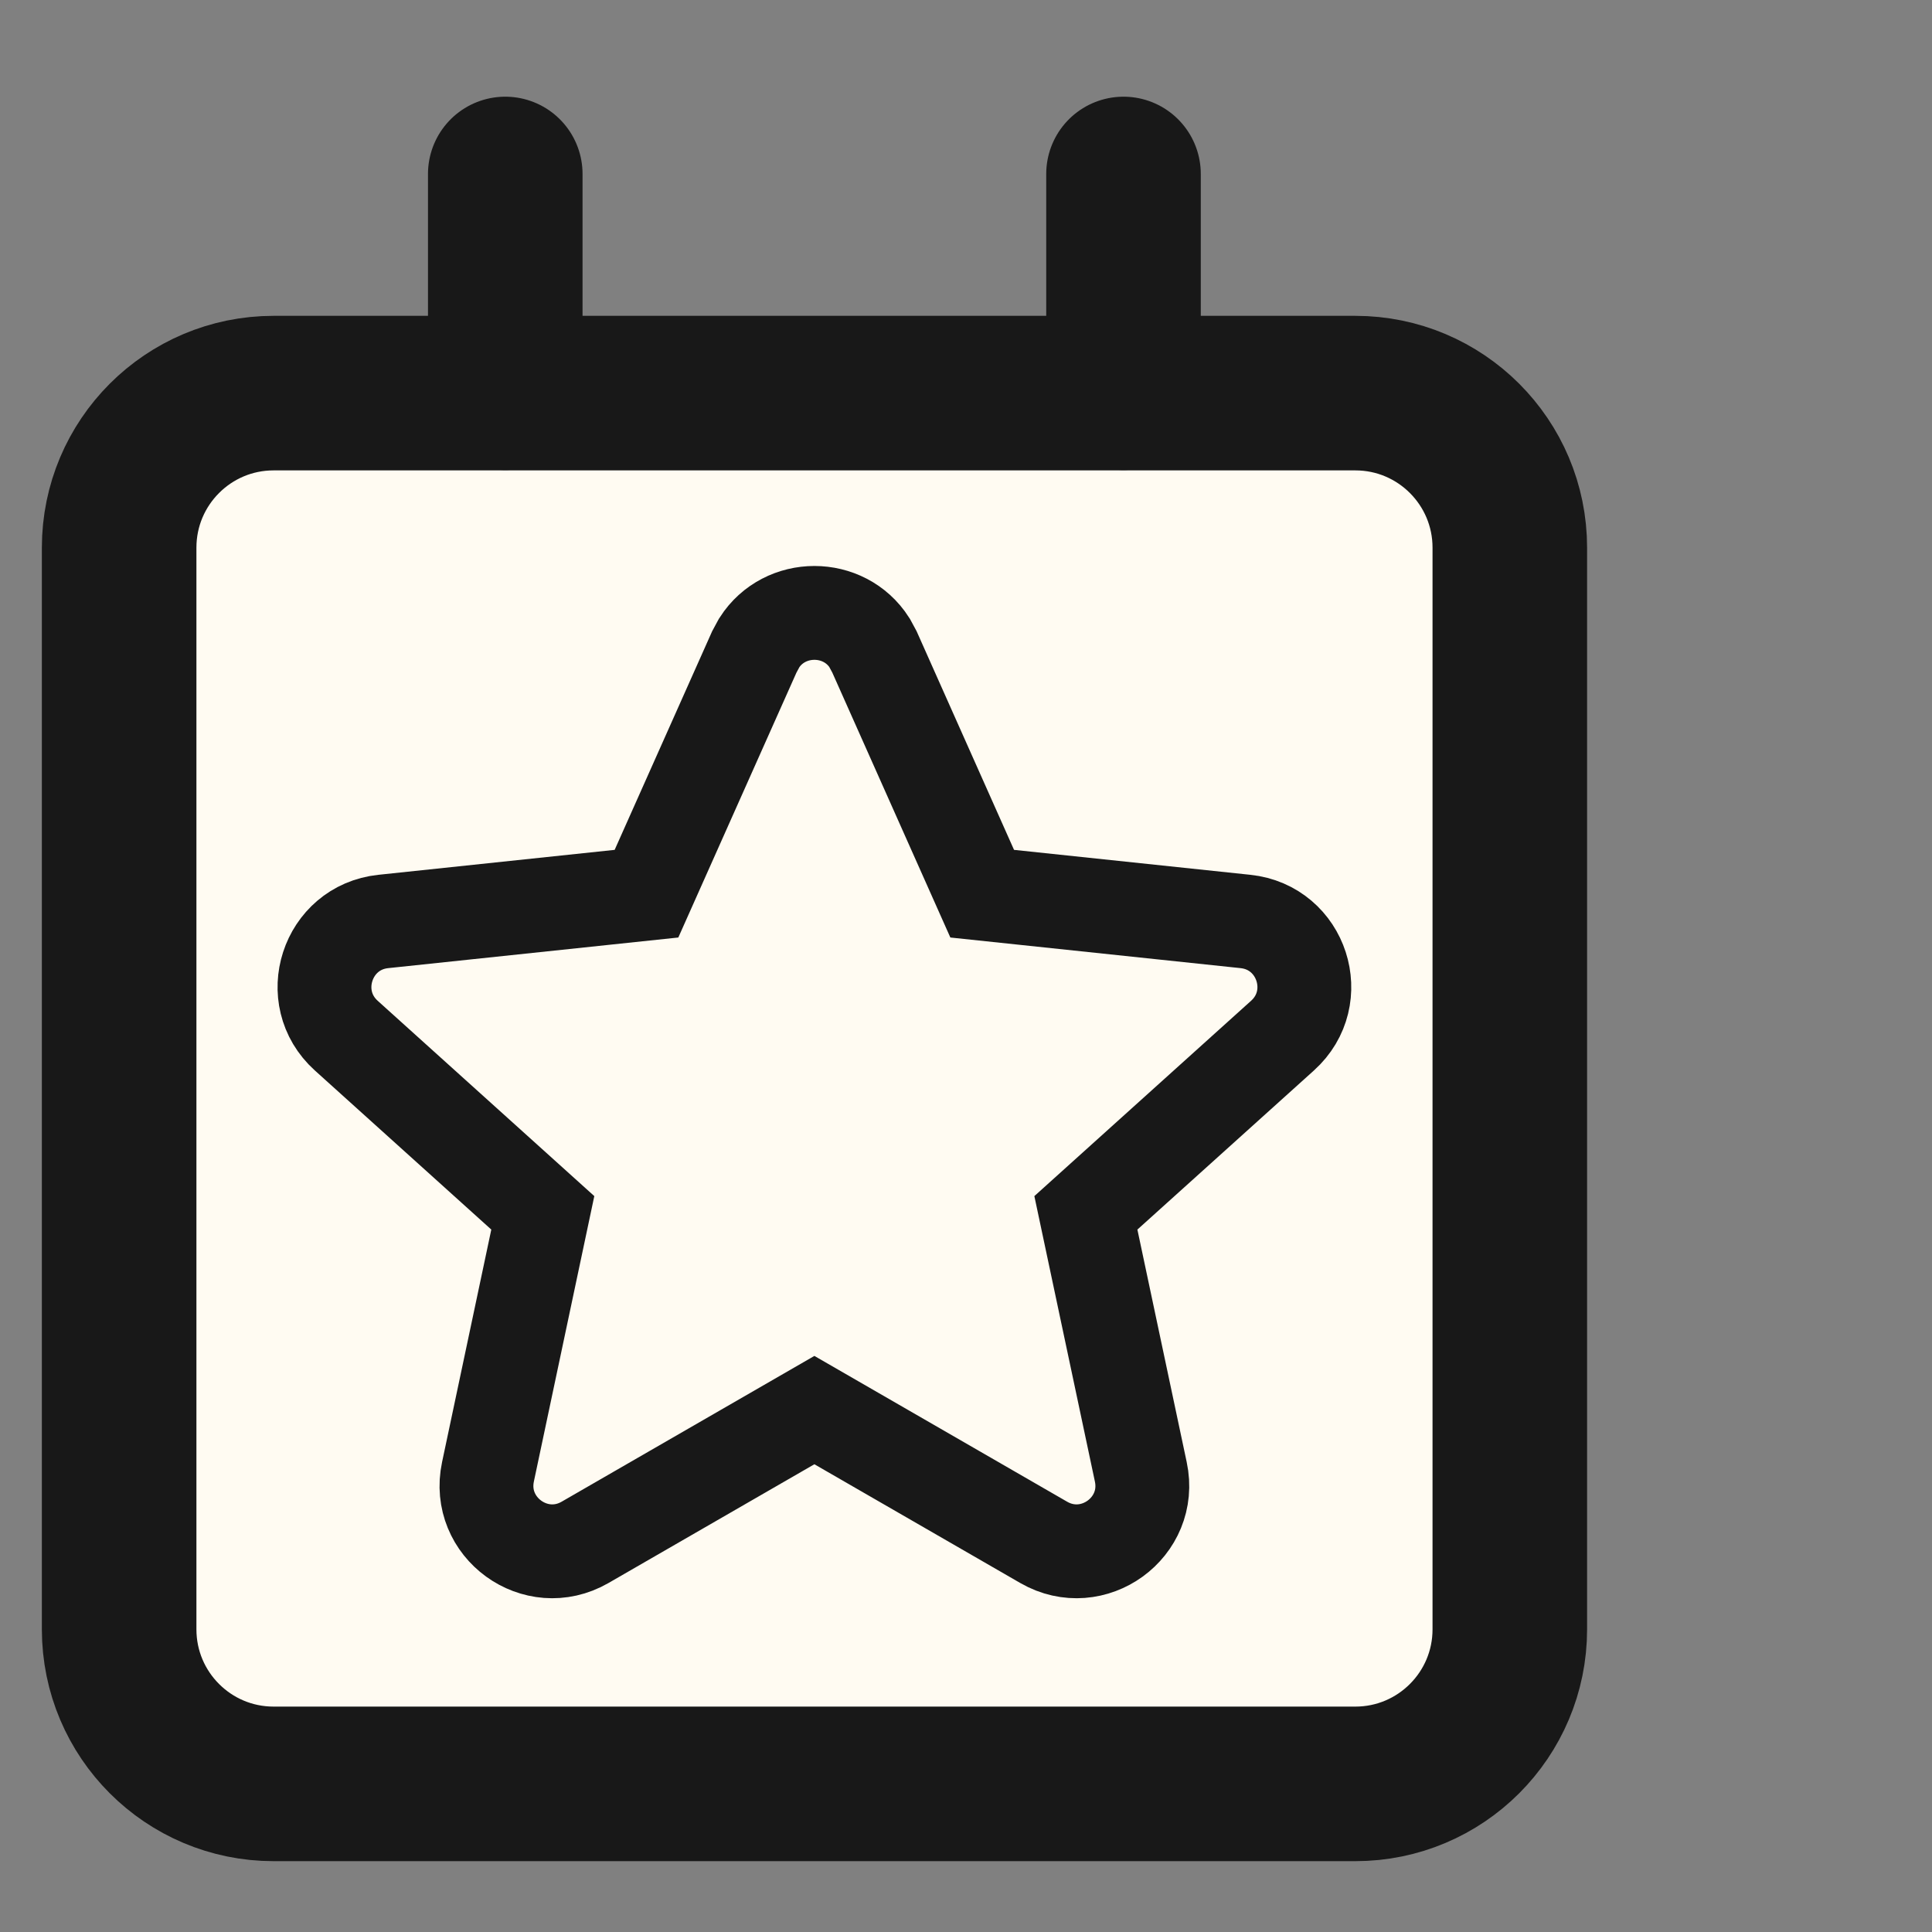 <svg width="21" height="21" viewBox="0 0 21 21" fill="none" xmlns="http://www.w3.org/2000/svg">
<rect x="0" y="0" width="21" height="21" fill="#808080" stroke="none"/>
<g clip-path="url(#clip0_3127_1021)">
<path d="M14.732 4.273H2.974C2.047 4.273 1.295 5.025 1.295 5.953V17.71C1.295 18.638 2.047 19.39 2.974 19.39H14.732C15.659 19.39 16.411 18.638 16.411 17.71V5.953C16.411 5.025 15.659 4.273 14.732 4.273Z" fill="#FFFBF2" stroke="#181818" stroke-width="1.68" stroke-linecap="round" stroke-linejoin="round"/>
<path d="M12.212 1.891V4.269" stroke="#181818" stroke-width="1.68" stroke-linecap="round" stroke-linejoin="round"/>
<path d="M5.492 1.891V4.269" stroke="#181818" stroke-width="1.68" stroke-linecap="round" stroke-linejoin="round"/>
<path d="M8.253 6.986C8.53 6.554 9.175 6.554 9.451 6.986L9.505 7.086L10.676 9.714L13.538 10.016C14.153 10.081 14.4 10.843 13.94 11.257L11.803 13.183L12.4 15.998C12.529 16.603 11.88 17.073 11.345 16.765L8.852 15.327L6.359 16.765C5.824 17.073 5.176 16.603 5.304 15.998L5.9 13.183L3.764 11.257C3.305 10.843 3.552 10.081 4.166 10.016L7.027 9.714L8.199 7.086L8.253 6.986Z" stroke="#181818" stroke-width="1.02"/>
</g>
<defs>
<clipPath id="clip0_3127_1021">
<rect width="20" height="20" fill="white" transform="translate(0.288 0.988)"/>
</clipPath>
</defs>
</svg>
